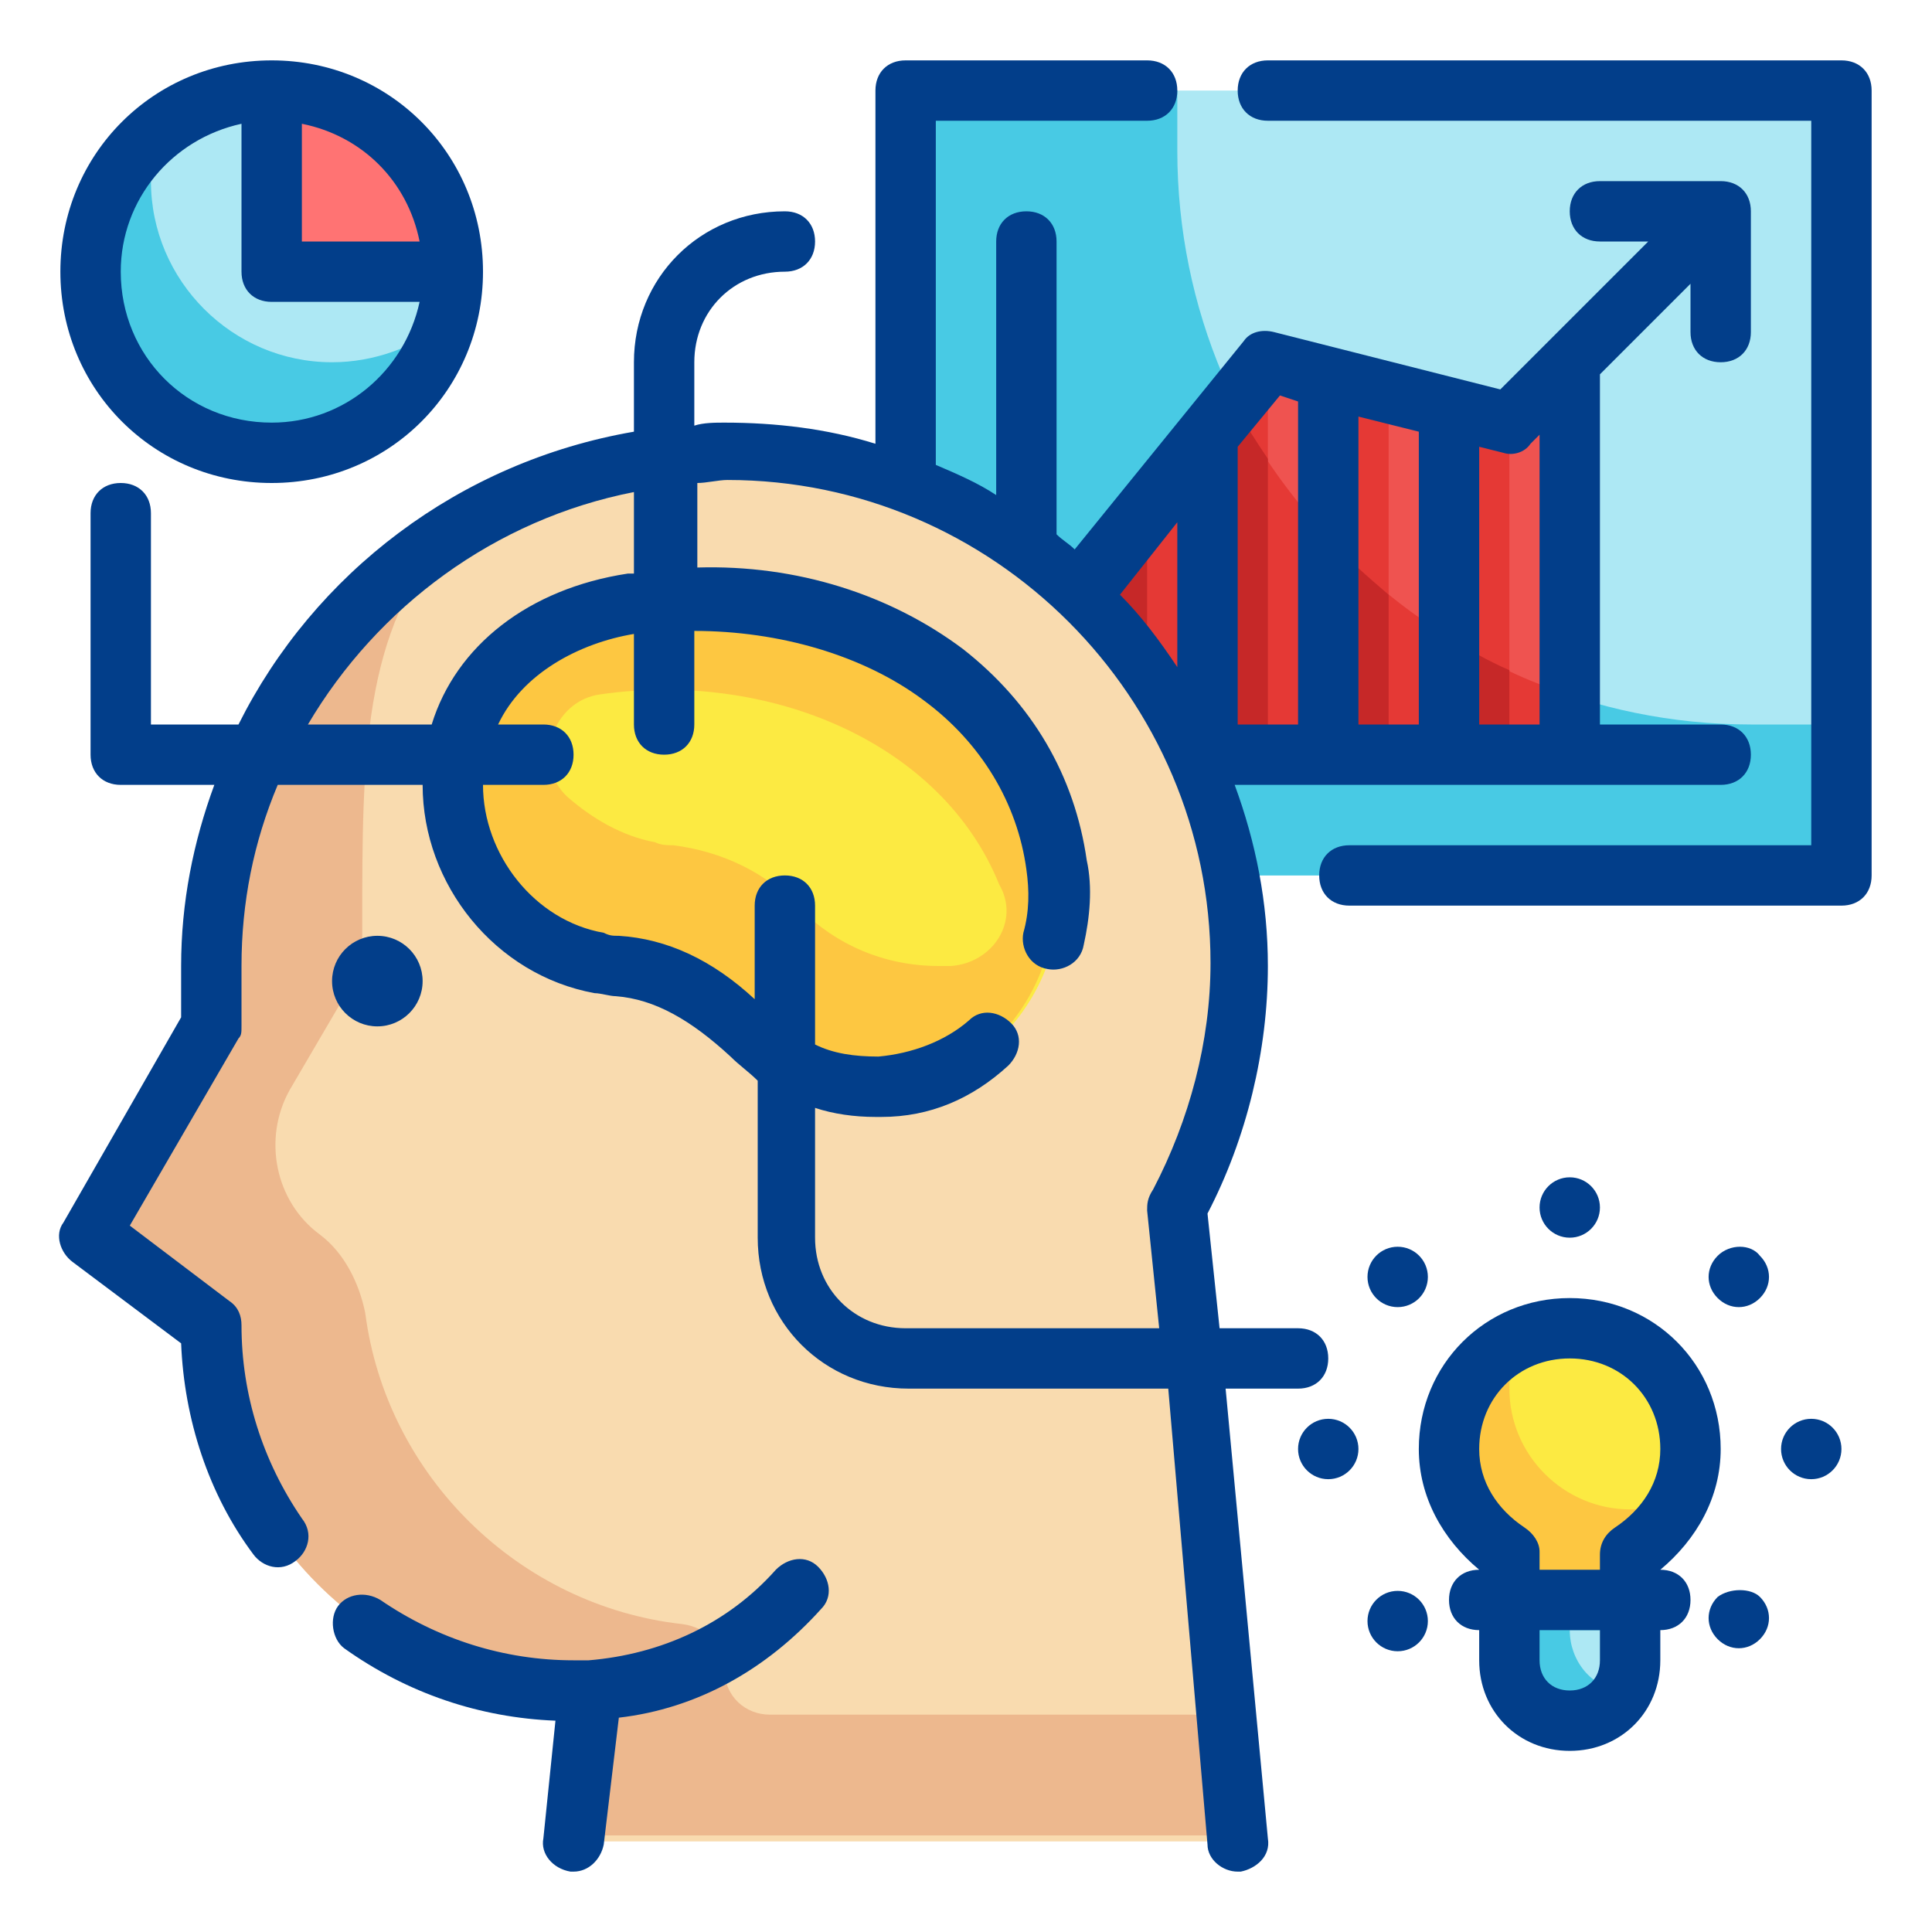 <svg xmlns="http://www.w3.org/2000/svg" xmlns:xlink="http://www.w3.org/1999/xlink" id="Fill_Outline" x="0px" y="0px" viewBox="0 0 64 64" xml:space="preserve"><g id="Color">	<g>		<g>			<rect x="30" y="3" fill="#ADE8F4" width="31" height="26"></rect>			<path fill="#48CAE4" d="M61,24v5H30V3h9v2c0,10.5,8.5,19,19,19H61z"></path>			<polygon fill="#E53935" points="40,14.5 40,25 36,25 36,19.4    "></polygon>			<polygon fill="#EF5350" points="44,12.5 44,25 40,25 40,14.5 42,12    "></polygon>			<polygon fill="#EF5350" points="48,13.5 48,25 44,25 44,12.5    "></polygon>			<polygon fill="#EF5350" points="52,12 52,25 48,25 48,13.5 50,14    "></polygon>			<polygon fill="#C62828" points="38,16.9 38,25 36,25 36,19.4    "></polygon>			<polygon fill="#E53935" points="42,12 42,25 40,25 40,14.5    "></polygon>			<polygon fill="#E53935" points="46,13 46,25 44,25 44,12.5    "></polygon>			<polygon fill="#E53935" points="50,14 50,25 48,25 48,13.5    "></polygon>			<path fill="#E53935" d="M44,17.8V25h-4V14.5l0.9-1.1C41.7,15,42.8,16.5,44,17.8z"></path>			<path fill="#E53935" d="M48,21.1V25h-4v-7.2C45.2,19.1,46.5,20.2,48,21.1z"></path>			<path fill="#E53935" d="M52,23v2h-4v-3.9C49.2,21.9,50.6,22.6,52,23z"></path>			<path fill="#C62828" d="M42,15.2V25h-2V14.5l0.9-1.1C41.2,14,41.6,14.6,42,15.2z"></path>			<path fill="#C62828" d="M46,19.7V25h-2v-7.2C44.6,18.5,45.3,19.1,46,19.7z"></path>			<path fill="#C62828" d="M50,22.2V25h-2v-3.9C48.6,21.5,49.3,21.9,50,22.2z"></path>		</g>		<path fill="#F9DBAF" d="M24,15c-9.4,0-17,7.6-17,17v2l-4,7l4,3c0,6.6,5.4,12,12,12h0.6L19,61h22l-2-21c1.3-2.4,2-5.1,2-8   C41,22.6,33.4,15,24,15z"></path>		<path fill="#FCEA42" d="M21,20c-3.2,0.5-5.8,2.5-6,5.7c-0.2,3,1.9,5.7,4.9,6.2c0.2,0,0.4,0.1,0.6,0.1c1.7,0.2,3.2,1.1,4.4,2.3   c1.1,1.1,2.7,1.8,4.4,1.7c3.7-0.1,6.2-3.6,5.8-7.3C34.1,22.5,27.5,19.1,21,20z"></path>		<path fill="#FDC741" d="M34.9,28.7c-0.8-6.2-7.4-9.6-13.9-8.7c-3.2,0.5-5.8,2.5-6,5.7c-0.2,3,1.9,5.7,4.9,6.2   c0.2,0,0.4,0.1,0.6,0.1c1.7,0.2,3.2,1.1,4.4,2.3c1.1,1.1,2.7,1.8,4.4,1.7C32.9,35.9,35.4,32.4,34.9,28.7z M31.5,32   c-0.1,0-0.2,0-0.4,0c-1.8,0-3.4-0.7-4.6-1.9c-1.1-1.2-2.6-1.9-4.2-2.1c-0.2,0-0.4,0-0.6-0.1c-1.1-0.2-2.1-0.8-2.9-1.5   c-1.2-1.1-0.5-3.2,1.1-3.4c0,0,0,0,0,0c5.6-0.8,11.3,1.6,13.2,6.3C33.8,30.5,32.9,31.9,31.5,32z"></path>		<g>			<path fill="#FCEA42" d="M52,44c-2.2,0-4,1.8-4,4c0,1.5,0.8,2.8,2,3.4V53h4v-1.6c1.2-0.7,2-2,2-3.4C56,45.8,54.2,44,52,44z"></path>			<path fill="#ADE8F4" d="M50,55c0,1.1,0.9,2,2,2c1.1,0,2-0.9,2-2v-2h-4V55z"></path>			<path fill="#FDC741" d="M55.6,49.6c-0.3,0.8-0.9,1.4-1.6,1.8V53h-4v-1.5c-1.2-0.7-2-2-2-3.5c0-1.6,1-3,2.4-3.6    C50.1,44.9,50,45.4,50,46c0,2.2,1.8,4,4,4C54.6,50,55.1,49.9,55.6,49.6z"></path>			<path fill="#48CAE4" d="M54,53h-4v2c0,1.1,0.9,2,2,2c0.7,0,1.4-0.4,1.7-1c-1-0.1-1.7-1-1.7-2h2V53z"></path>		</g>		<circle fill="#ADE8F4" cx="9" cy="9" r="6"></circle>		<path fill="#FF7373" d="M15,9H9V3C12.3,3,15,5.7,15,9z"></path>		<path fill="#48CAE4" d="M14.8,10.7C14,13.2,11.7,15,9,15c-3.3,0-6-2.7-6-6c0-1.9,0.9-3.6,2.2-4.7C5.1,4.9,5,5.4,5,6   c0,3.3,2.7,6,6,6C12.4,12,13.7,11.5,14.8,10.7z"></path>		<path fill="#EDB88E" d="M19,61l0.6-5H19c-6.6,0-12-5.4-12-12l-4-3l4-7v-2c0-6,3.1-11.3,7.9-14.3C12,20.8,12,25.2,12,30.5V32   l-2.4,4.1c-0.9,1.6-0.5,3.7,1,4.8c0.8,0.6,1.3,1.6,1.5,2.6c0.7,5.4,5.1,9.7,10.5,10.3c0.8,0.1,1.4,0.7,1.4,1.5   c0,0.9,0.7,1.5,1.5,1.5h15.1l0.4,4H19z"></path>	</g></g><g id="Outline_copy">	<g>		<path fill="#023E8A" d="M61,2H42c-0.6,0-1,0.4-1,1s0.4,1,1,1h18v24H44.7c-0.6,0-1,0.4-1,1s0.4,1,1,1H61c0.6,0,1-0.4,1-1V3   C62,2.4,61.6,2,61,2z"></path>		<path fill="#023E8A" d="M55,52L55,52c1.2-1,2-2.4,2-4c0-2.8-2.2-5-5-5s-5,2.2-5,5c0,1.6,0.8,3,2,4v0c-0.6,0-1,0.4-1,1s0.4,1,1,1v1   c0,1.7,1.3,3,3,3s3-1.3,3-3v-1c0.6,0,1-0.4,1-1S55.6,52,55,52z M50.5,50.6C49.6,50,49,49.1,49,48c0-1.7,1.3-3,3-3s3,1.3,3,3   c0,1.1-0.6,2-1.5,2.6c-0.3,0.2-0.5,0.5-0.5,0.9V52h-2v-0.6C51,51.1,50.8,50.8,50.5,50.6z M53,55c0,0.6-0.4,1-1,1s-1-0.4-1-1v-1h2   V55z"></path>		<circle fill="#023E8A" cx="60" cy="48" r="1"></circle>		<circle fill="#023E8A" cx="44" cy="48" r="1"></circle>		<circle fill="#023E8A" cx="52" cy="40" r="1"></circle>		<path fill="#023E8A" d="M56.9,52.9c-0.4,0.4-0.4,1,0,1.4c0.4,0.4,1,0.4,1.4,0c0.4-0.4,0.4-1,0-1.4C58,52.6,57.3,52.6,56.9,52.9z"></path>		<circle fill="#023E8A" cx="46.3" cy="42.3" r="1"></circle>		<path fill="#023E8A" d="M56.9,41.6c-0.4,0.4-0.4,1,0,1.4c0.4,0.4,1,0.4,1.4,0c0.4-0.4,0.4-1,0-1.4C58,41.2,57.3,41.2,56.9,41.6z"></path>		<circle fill="#023E8A" cx="46.3" cy="53.7" r="1"></circle>		<path fill="#023E8A" d="M25.7,52c-1.6,1.8-3.8,2.8-6.2,3c0,0,0,0-0.1,0H19c-2.3,0-4.5-0.7-6.4-2c-0.5-0.3-1.1-0.2-1.4,0.2   c-0.3,0.4-0.2,1.1,0.2,1.4c2.1,1.5,4.5,2.3,7,2.4L18,60.9c-0.1,0.5,0.3,1,0.9,1.1c0,0,0.1,0,0.1,0c0.5,0,0.9-0.4,1-0.9l0.5-4.2   c2.6-0.3,4.9-1.6,6.7-3.6c0.4-0.4,0.3-1-0.1-1.4C26.7,51.5,26.1,51.6,25.7,52z"></path>		<circle fill="#023E8A" cx="12.5" cy="32.5" r="1.5"></circle>		<path fill="#023E8A" d="M43,46c0.6,0,1-0.4,1-1s-0.4-1-1-1h-2.6L40,40.2c1.3-2.5,2-5.4,2-8.2c0-2.1-0.4-4.1-1.1-6H57   c0.6,0,1-0.4,1-1s-0.4-1-1-1h-4V12.4l3-3V11c0,0.6,0.4,1,1,1s1-0.4,1-1V7c0-0.6-0.4-1-1-1h-4c-0.6,0-1,0.4-1,1s0.4,1,1,1h1.6   l-4.9,4.9L42.2,11c-0.4-0.1-0.8,0-1,0.3l-5.6,6.9c-0.2-0.2-0.4-0.3-0.6-0.5V8c0-0.6-0.4-1-1-1s-1,0.4-1,1v8.4   c-0.6-0.4-1.3-0.7-2-1V4h7c0.6,0,1-0.4,1-1s-0.4-1-1-1h-8c-0.6,0-1,0.4-1,1v11.7c-1.6-0.5-3.3-0.7-5-0.7c-0.3,0-0.7,0-1,0.1V12   c0-1.7,1.3-3,3-3c0.6,0,1-0.4,1-1s-0.4-1-1-1c-2.8,0-5,2.2-5,5v2.3c-5.8,1-10.6,4.7-13.1,9.7H5v-7c0-0.6-0.4-1-1-1s-1,0.4-1,1v8   c0,0.6,0.4,1,1,1h3.1C6.4,27.9,6,29.9,6,32v1.7l-3.9,6.8c-0.3,0.4-0.1,1,0.3,1.3L6,44.5c0.1,2.5,0.9,5,2.4,7   c0.3,0.4,0.9,0.6,1.4,0.2c0.4-0.3,0.6-0.9,0.2-1.4c-1.3-1.9-2-4.1-2-6.4c0-0.3-0.1-0.6-0.4-0.8l-3.3-2.5l3.6-6.2   C8,34.3,8,34.2,8,34v-2c0-2.1,0.4-4.1,1.2-6H14c0,3.3,2.4,6.3,5.7,6.9c0.2,0,0.5,0.1,0.7,0.1c1.3,0.1,2.5,0.8,3.8,2   c0.3,0.3,0.6,0.5,0.9,0.8V41c0,2.8,2.2,5,5,5h8.6L40,61.1c0,0.5,0.5,0.9,1,0.9c0,0,0.1,0,0.1,0c0.5-0.1,1-0.5,0.9-1.1L40.6,46H43z    M37.1,19.7l1.9-2.4v4.8C38.4,21.2,37.8,20.4,37.1,19.7z M45,24V13.8l2,0.5V24H45z M49.8,15c0.3,0.1,0.7,0,0.9-0.3l0.3-0.3V24h-2   v-9.2L49.8,15z M42.4,13.1l0.6,0.2V24h-2v-9.2L42.4,13.1z M21,16.3V19c-0.1,0-0.1,0-0.2,0c-3.3,0.5-5.7,2.4-6.5,5h-4.1   C12.5,20.1,16.4,17.2,21,16.3z M30,44c-1.7,0-3-1.3-3-3v-4.3c0.6,0.2,1.3,0.3,2,0.3c0.1,0,0.1,0,0.2,0c1.6,0,3-0.6,4.2-1.7   c0.4-0.4,0.5-1,0.1-1.4c-0.4-0.4-1-0.5-1.4-0.1c-0.8,0.7-1.9,1.1-3,1.2c-0.8,0-1.5-0.1-2.1-0.4V30c0-0.6-0.4-1-1-1s-1,0.4-1,1v3.1   c-1.4-1.3-2.9-2-4.5-2.1c-0.2,0-0.3,0-0.5-0.1c-2.3-0.4-4-2.6-4-4.9h2c0.6,0,1-0.4,1-1s-0.4-1-1-1h-1.5c0.8-1.7,2.7-2.7,4.5-3v3   c0,0.6,0.4,1,1,1s1-0.4,1-1v-3.1c2.8,0,5.6,0.8,7.6,2.3c1.9,1.4,3.1,3.4,3.4,5.6c0.1,0.7,0.1,1.4-0.1,2.1   c-0.1,0.5,0.2,1.1,0.8,1.2c0.5,0.1,1.1-0.2,1.2-0.8c0.2-0.9,0.3-1.9,0.1-2.8c-0.4-2.8-1.8-5.2-4.1-7c-2.4-1.8-5.5-2.8-8.8-2.7   v-2.8c0.3,0,0.7-0.1,1-0.1c8.8,0,16,7.2,16,16c0,2.6-0.7,5.2-1.9,7.5C38,39.7,38,39.9,38,40.1l0.4,3.9H30z"></path>		<path fill="#023E8A" d="M9,16c3.9,0,7-3.1,7-7s-3.1-7-7-7S2,5.1,2,9S5.1,16,9,16z M13.9,8H10V4.1C12,4.5,13.5,6,13.9,8z M8,4.1V9   c0,0.6,0.4,1,1,1h4.9c-0.5,2.3-2.5,4-4.9,4c-2.8,0-5-2.2-5-5C4,6.6,5.7,4.6,8,4.1z"></path>	</g></g></svg>